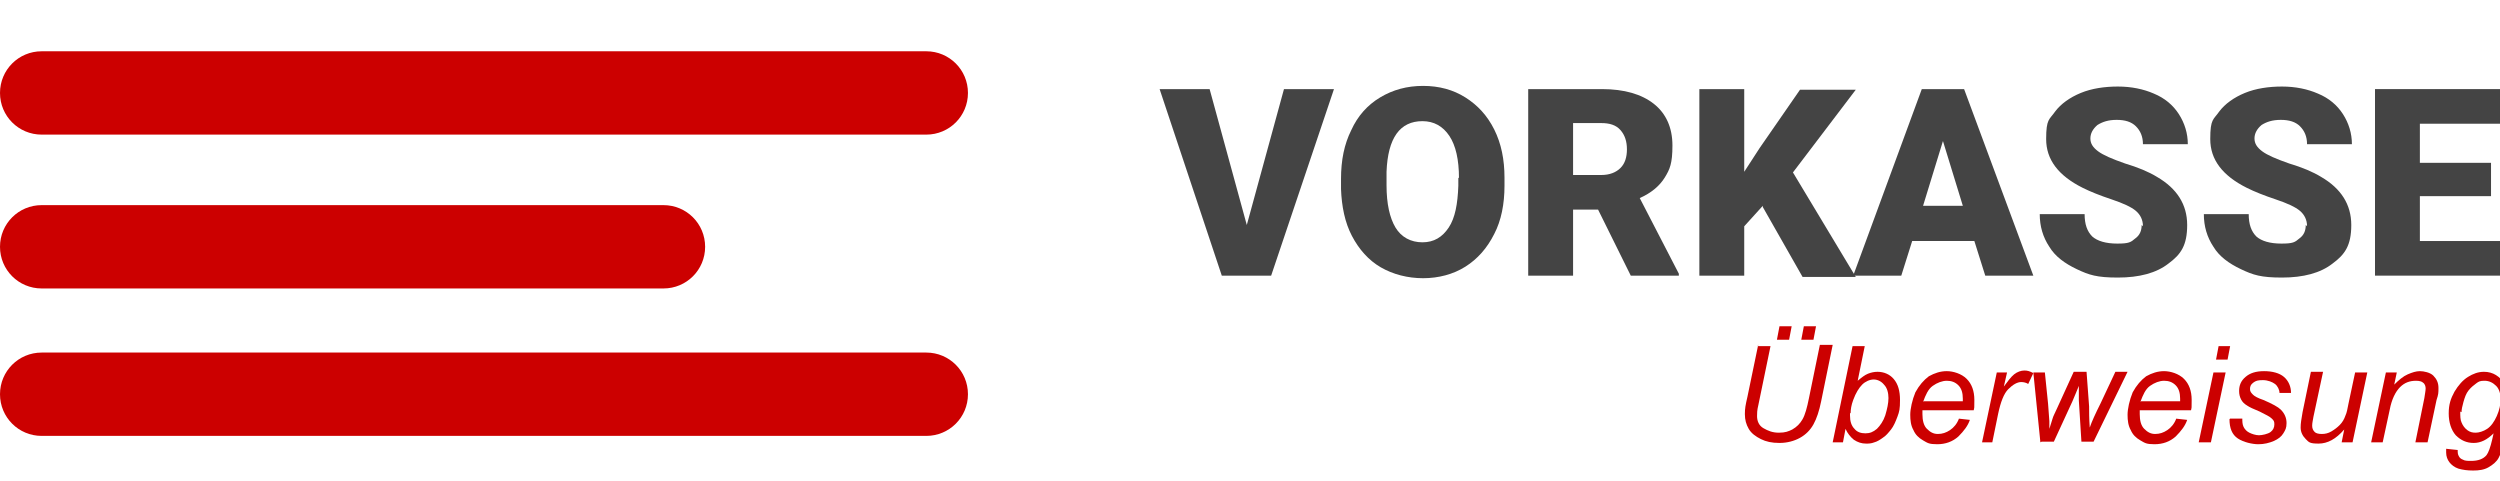 <?xml version="1.0" encoding="UTF-8"?>
<svg xmlns="http://www.w3.org/2000/svg" version="1.1" viewBox="0 0 390 75">
  <defs>
    <style>
      .cls-1 {
        fill: #c00;
      }

      .cls-2 {
        isolation: isolate;
      }

      .cls-3 {
        fill: #444;
      }
    </style>
  </defs>
  <!-- Generator: Adobe Illustrator 28.6.0, SVG Export Plug-In . SVG Version: 1.2.0 Build 709)  -->
  <g>
    <g id="Ebene_1">
      <g id="Gruppe_126">
        <g id="Gruppe_123">
          <path id="Rechteck_22" class="cls-1" d="M6.5,8h138c3.6,0,6.5,2.9,6.5,6.5h0c0,3.6-2.9,6.5-6.5,6.5H6.5c-3.6,0-6.5-2.9-6.5-6.5h0c0-3.6,2.9-6.5,6.5-6.5Z"/>
          <path id="Rechteck_23" class="cls-1" d="M6.5,32h97c3.6,0,6.5,2.9,6.5,6.5h0c0,3.6-2.9,6.5-6.5,6.5H6.5c-3.6,0-6.5-2.9-6.5-6.5h0c0-3.6,2.9-6.5,6.5-6.5Z"/>
          <path id="Rechteck_24" class="cls-1" d="M6.5,55h138c3.6,0,6.5,2.9,6.5,6.5h0c0,3.6-2.9,6.5-6.5,6.5H6.5c-3.6,0-6.5-2.9-6.5-6.5h0c0-3.6,2.9-6.5,6.5-6.5Z"/>
        </g>
        <g id="Gruppe_121">
          <g id="Gruppe_122">
            <g id="VORKASSE" class="cls-2">
              <g class="cls-2">
                <path class="cls-3" d="M194.5,35.1l5.8-21.2h7.8l-9.8,29.1h-7.7l-9.7-29.1h7.8l5.8,21.2Z"/>
                <path class="cls-3" d="M234.7,29c0,2.8-.5,5.4-1.6,7.5-1.1,2.2-2.6,3.9-4.5,5.1-1.9,1.2-4.2,1.8-6.6,1.8s-4.7-.6-6.6-1.7c-1.9-1.1-3.4-2.8-4.5-4.9-1.1-2.1-1.6-4.6-1.7-7.3v-1.6c0-2.9.5-5.4,1.6-7.6,1-2.2,2.5-3.9,4.5-5.1,2-1.2,4.2-1.8,6.7-1.8s4.7.6,6.6,1.8c1.9,1.2,3.4,2.8,4.5,5,1.1,2.2,1.6,4.7,1.6,7.5v1.3ZM227.6,27.8c0-2.9-.5-5.1-1.5-6.6-1-1.5-2.4-2.3-4.2-2.3-3.5,0-5.4,2.6-5.6,7.9v2.1c0,2.9.5,5.1,1.4,6.6.9,1.5,2.4,2.3,4.2,2.3s3.1-.8,4.1-2.3c1-1.5,1.4-3.7,1.5-6.5v-1.3Z"/>
                <path class="cls-3" d="M249.2,32.7h-3.8v10.3h-7V13.9h11.5c3.5,0,6.2.8,8.1,2.3s2.9,3.7,2.9,6.5-.4,3.7-1.2,5c-.8,1.3-2.1,2.4-3.9,3.2l6.1,11.8v.3h-7.5l-5.1-10.3ZM245.4,27.3h4.4c1.3,0,2.3-.4,3-1.1.7-.7,1-1.7,1-2.9s-.3-2.2-1-3-1.7-1.1-3-1.1h-4.4v8Z"/>
                <path class="cls-3" d="M275,32.1l-2.9,3.2v7.7h-7V13.9h7v12.9l2.4-3.7,6.3-9.1h8.7l-9.8,12.9,9.8,16.3h-8.3l-6.2-10.9Z"/>
                <path class="cls-3" d="M307.9,37.6h-9.6l-1.7,5.4h-7.5l10.7-29.1h6.6l10.8,29.1h-7.5l-1.7-5.4ZM299.9,32.1h6.3l-3.1-10.1-3.1,10.1Z"/>
                <path class="cls-3" d="M334.3,35.3c0-1-.4-1.8-1.1-2.4-.7-.6-2-1.2-3.8-1.8-1.8-.6-3.3-1.2-4.5-1.8-3.8-1.9-5.7-4.4-5.7-7.6s.5-3,1.4-4.3c.9-1.2,2.3-2.2,4-2.9s3.7-1,5.8-1,4,.4,5.6,1.1c1.7.7,3,1.8,3.9,3.2.9,1.4,1.4,3,1.4,4.7h-7c0-1.2-.4-2.1-1.1-2.8-.7-.7-1.7-1-3-1s-2.2.3-3,.8c-.7.6-1.1,1.3-1.1,2.1s.4,1.4,1.2,2,2.2,1.2,4.2,1.9c2,.6,3.7,1.3,5,2.1,3.1,1.8,4.7,4.3,4.7,7.5s-1,4.6-2.9,6c-1.9,1.5-4.6,2.2-7.9,2.2s-4.5-.4-6.4-1.3-3.4-2-4.3-3.5c-1-1.5-1.5-3.2-1.5-5.1h7c0,1.6.4,2.7,1.2,3.5.8.7,2.1,1.1,3.9,1.1s2.1-.2,2.8-.8c.7-.5,1-1.2,1-2.1Z"/>
                <path class="cls-3" d="M359.9,35.3c0-1-.4-1.8-1.1-2.4-.7-.6-2-1.2-3.8-1.8-1.8-.6-3.3-1.2-4.5-1.8-3.8-1.9-5.7-4.4-5.7-7.6s.5-3,1.4-4.3c.9-1.2,2.3-2.2,4-2.9s3.7-1,5.8-1,4,.4,5.6,1.1c1.7.7,3,1.8,3.9,3.2.9,1.4,1.4,3,1.4,4.7h-7c0-1.2-.4-2.1-1.1-2.8-.7-.7-1.7-1-3-1s-2.2.3-3,.8c-.7.6-1.1,1.3-1.1,2.1s.4,1.4,1.2,2,2.2,1.2,4.2,1.9c2,.6,3.7,1.3,5,2.1,3.1,1.8,4.7,4.3,4.7,7.5s-1,4.6-2.9,6c-1.9,1.5-4.6,2.2-7.9,2.2s-4.5-.4-6.4-1.3-3.4-2-4.3-3.5c-1-1.5-1.5-3.2-1.5-5.1h7c0,1.6.4,2.7,1.2,3.5.8.7,2.1,1.1,3.9,1.1s2.1-.2,2.8-.8c.7-.5,1-1.2,1-2.1Z"/>
                <path class="cls-3" d="M388.6,30.6h-11.1v7h13.1v5.4h-20.1V13.9h20.1v5.4h-13.1v6.1h11.1v5.2Z"/>
              </g>
            </g>
            <g id="_Überweisung" data-name="Überweisung" class="cls-2">
              <g class="cls-2">
                <path class="cls-1" d="M274.2,54h2l-1.9,9.2c-.2.8-.2,1.3-.2,1.7,0,.8.3,1.5,1,1.9s1.4.7,2.4.7,1.5-.2,2.1-.5c.7-.4,1.2-.9,1.6-1.6s.7-1.8,1-3.3l1.7-8.3h2l-1.8,8.8c-.3,1.5-.7,2.7-1.2,3.6s-1.2,1.6-2.1,2.1c-.9.5-2,.8-3.2.8s-2.1-.2-2.9-.6c-.8-.4-1.5-.9-1.9-1.6-.4-.7-.6-1.4-.6-2.3s.1-1.4.4-2.7l1.7-8.2ZM277.2,53l.4-2.1h1.9l-.4,2.1h-1.9ZM281,53l.4-2.1h1.9l-.4,2.1h-1.9Z"/>
                <path class="cls-1" d="M285.9,69l3.1-15h1.9l-1.1,5.4c.6-.5,1.1-.9,1.6-1.1s1-.3,1.5-.3c1,0,1.9.4,2.5,1.1.7.8,1,1.9,1,3.3s-.1,1.8-.4,2.6c-.3.8-.6,1.5-1,2s-.8,1-1.3,1.3c-.4.3-.9.6-1.3.7-.5.2-.9.2-1.3.2-.7,0-1.3-.2-1.9-.6-.5-.4-1-1-1.3-1.7l-.4,2.1h-1.6ZM288.6,64.5v.3c0,.9.2,1.6.7,2.1.4.5,1,.7,1.7.7s1.2-.2,1.8-.7c.5-.5,1-1.2,1.3-2.1.3-1,.5-1.9.5-2.7s-.2-1.6-.7-2.1c-.4-.5-1-.8-1.6-.8s-1.3.3-1.8.8-1,1.3-1.4,2.4c-.3.8-.4,1.5-.4,2Z"/>
                <path class="cls-1" d="M305.5,65.3l1.8.2c-.3.9-.9,1.7-1.8,2.6-.9.8-2,1.2-3.3,1.2s-1.5-.2-2.2-.6c-.7-.4-1.2-.9-1.5-1.6-.4-.7-.5-1.5-.5-2.4s.3-2.3.8-3.5c.6-1.1,1.3-1.9,2.1-2.5.9-.5,1.8-.8,2.8-.8s2.3.4,3.1,1.2c.8.8,1.2,1.9,1.2,3.3s0,1.1-.1,1.6h-8c0,.2,0,.4,0,.6,0,1,.2,1.8.7,2.3.5.5,1,.8,1.7.8s1.3-.2,1.9-.6c.6-.4,1.1-1,1.4-1.8ZM300.1,62.6h6.1c0-.2,0-.3,0-.4,0-.9-.2-1.6-.7-2.1s-1.1-.7-1.8-.7-1.5.3-2.2.8c-.7.5-1.1,1.4-1.5,2.5Z"/>
                <path class="cls-1" d="M309.2,69l2.3-10.9h1.6l-.5,2.2c.6-.8,1.1-1.5,1.6-1.9.5-.4,1.1-.6,1.6-.6s.8.1,1.4.4l-.8,1.7c-.3-.2-.7-.3-1.1-.3-.6,0-1.3.4-2,1.1s-1.2,2-1.6,3.9l-.9,4.4h-1.8Z"/>
                <path class="cls-1" d="M318.3,69l-1.1-10.9h1.8l.5,4.9.2,2.7c0,.2,0,.6,0,1.2.2-.7.4-1.2.5-1.6s.4-.9.7-1.6l2.6-5.7h2l.4,5.4c0,.8,0,1.9.1,3.3.3-.9.9-2.2,1.7-3.8l2.3-4.9h1.9l-5.3,10.9h-1.9l-.4-6.4c0-.4,0-1.2,0-2.3-.3.7-.6,1.5-1,2.4l-2.9,6.3h-1.9Z"/>
                <path class="cls-1" d="M339.4,65.3l1.8.2c-.3.9-.9,1.7-1.8,2.6-.9.8-2,1.2-3.3,1.2s-1.5-.2-2.2-.6c-.7-.4-1.2-.9-1.5-1.6-.4-.7-.5-1.5-.5-2.4s.3-2.3.8-3.5c.6-1.1,1.3-1.9,2.1-2.5.9-.5,1.8-.8,2.8-.8s2.3.4,3.1,1.2c.8.8,1.2,1.9,1.2,3.3s0,1.1-.1,1.6h-8c0,.2,0,.4,0,.6,0,1,.2,1.8.7,2.3.5.5,1,.8,1.7.8s1.3-.2,1.9-.6c.6-.4,1.1-1,1.4-1.8ZM334,62.6h6.1c0-.2,0-.3,0-.4,0-.9-.2-1.6-.7-2.1s-1.1-.7-1.8-.7-1.5.3-2.2.8c-.7.5-1.1,1.4-1.5,2.5Z"/>
                <path class="cls-1" d="M343,69l2.3-10.9h1.9l-2.3,10.9h-1.9ZM345.7,56.1l.4-2.1h1.8l-.4,2.1h-1.8Z"/>
                <path class="cls-1" d="M347.9,65.3h1.9c0,.4,0,.9.2,1.3.2.4.5.7.9.9.4.2,1,.4,1.5.4s1.4-.2,1.8-.5.6-.7.6-1.2-.1-.6-.4-.9c-.3-.3-.9-.6-1.9-1.1-1-.4-1.6-.7-1.9-.9-.5-.3-.8-.6-1-1s-.3-.8-.3-1.3c0-.9.3-1.6,1-2.2s1.6-.9,2.9-.9,2.4.3,3.1.9c.7.6,1.1,1.5,1.1,2.5h-1.8c0-.5-.3-1.1-.7-1.4s-1.1-.6-1.9-.6-1.1.1-1.5.4c-.4.3-.5.6-.5,1s.2.6.5.9c.2.2.7.5,1.6.8,1.4.6,2.3,1.1,2.7,1.5.6.6.9,1.3.9,2.1s-.2,1.1-.5,1.6c-.3.5-.8.9-1.5,1.2-.7.3-1.5.5-2.4.5s-2.3-.3-3.2-.9c-.9-.6-1.3-1.6-1.3-3Z"/>
                <path class="cls-1" d="M365.7,67c-1.3,1.5-2.6,2.2-4,2.2s-1.5-.2-2-.7c-.5-.5-.8-1.1-.8-1.8s.1-1.2.3-2.4l1.3-6.3h1.9l-1.5,7c-.1.6-.2,1-.2,1.4s.1.7.4,1c.2.2.6.3,1.1.3s1-.1,1.5-.4c.5-.3.9-.6,1.3-1,.4-.4.7-.9.9-1.5.2-.4.3-1,.5-2l1-4.7h1.9l-2.3,10.9h-1.7l.4-2Z"/>
                <path class="cls-1" d="M369.9,69l2.3-10.9h1.7l-.4,1.9c.7-.7,1.4-1.3,2.1-1.6s1.3-.5,1.9-.5,1.6.2,2.1.7c.5.5.8,1.1.8,1.9s0,1-.3,1.9l-1.4,6.6h-1.9l1.4-6.9c.1-.7.2-1.2.2-1.5s-.1-.7-.4-.9c-.2-.2-.6-.3-1.1-.3-1,0-1.8.3-2.5,1-.7.7-1.3,1.9-1.6,3.5l-1.1,5.1h-1.9Z"/>
                <path class="cls-1" d="M381.5,70l1.9.2c0,.4,0,.7.2,1,.1.2.3.4.6.5.3.2.8.2,1.3.2,1.1,0,1.9-.3,2.4-.9.3-.4.6-1.2.9-2.5l.2-.9c-1,1-2,1.5-3.1,1.5s-2-.4-2.8-1.2c-.7-.8-1.1-2-1.1-3.4s.3-2.3.9-3.4c.6-1,1.3-1.8,2.1-2.3s1.6-.8,2.5-.8c1.4,0,2.5.7,3.3,2l.4-1.8h1.7l-2.2,10.5c-.2,1.2-.6,2.1-.9,2.7s-.9,1.1-1.6,1.5c-.7.4-1.5.5-2.4.5s-1.6-.1-2.3-.3c-.6-.2-1.1-.6-1.4-1-.3-.4-.5-.9-.5-1.5s0-.4,0-.6ZM383.8,64.2c0,.7,0,1.3.2,1.7.2.5.5.9.9,1.2.4.3.8.4,1.3.4s1.2-.2,1.8-.6c.6-.4,1.1-1.1,1.5-2,.4-.9.6-1.8.6-2.6s-.2-1.6-.7-2.1c-.5-.5-1.1-.8-1.8-.8s-.9.1-1.3.4-.8.6-1.2,1.1c-.4.5-.6,1.1-.8,1.8-.2.7-.3,1.2-.3,1.6Z"/>
              </g>
            </g>
          </g>
        </g>
      </g>
    </g>
  </g>
</svg>